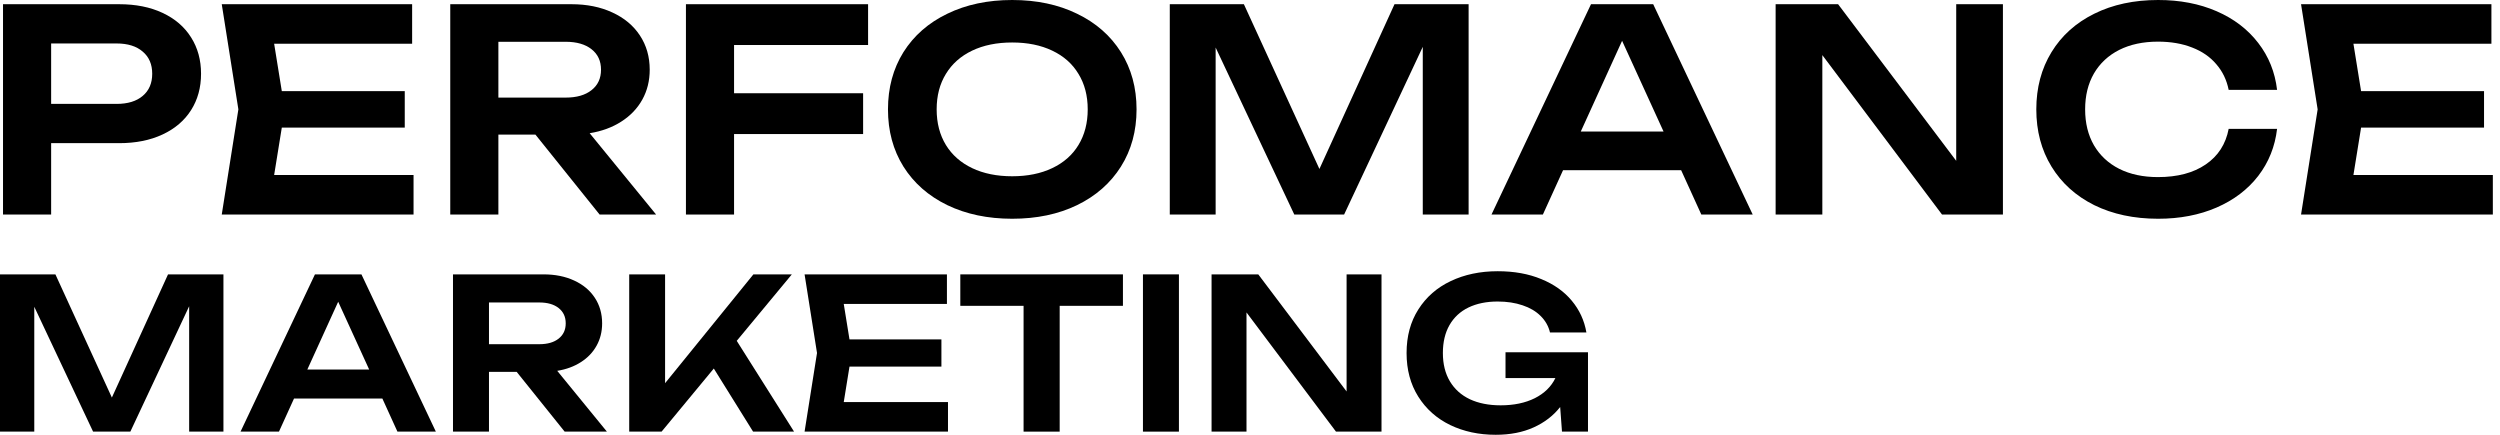 <?xml version="1.0" encoding="UTF-8"?> <svg xmlns="http://www.w3.org/2000/svg" width="184" height="32" viewBox="0 0 184 32" fill="none"><path d="M8.234 29.261L12.367 20.194H16.445V31.768H13.922V22.54L9.594 31.768H6.851L2.523 22.578V31.768H0V20.194H4.078L8.234 29.261Z" fill="black"></path><path d="M32.079 31.768H29.251L28.141 29.33H21.641L20.532 31.768H17.704L23.18 20.194H26.602L32.079 31.768ZM24.891 22.208L22.618 27.2H27.172L24.891 22.208Z" fill="black"></path><path d="M41.559 31.768L38.028 27.37H35.989V31.768H33.34V20.194H40.012C40.861 20.194 41.611 20.346 42.262 20.649C42.913 20.948 43.418 21.369 43.778 21.915C44.137 22.46 44.317 23.087 44.317 23.797C44.317 24.404 44.181 24.952 43.91 25.441C43.639 25.93 43.254 26.334 42.754 26.652C42.259 26.971 41.679 27.185 41.012 27.293L44.668 31.768H41.559ZM35.989 22.262V25.333H39.692C40.296 25.333 40.77 25.197 41.114 24.924C41.462 24.651 41.637 24.276 41.637 23.797C41.637 23.319 41.462 22.944 41.114 22.671C40.77 22.398 40.296 22.262 39.692 22.262H35.989Z" fill="black"></path><path d="M54.224 25.086L58.443 31.768H55.427L52.536 27.123L48.693 31.768H46.31V20.194H48.95V28.203L55.45 20.194H58.279L54.224 25.086Z" fill="black"></path><path d="M62.522 26.984L62.1 29.593H69.772V31.768H59.217L60.132 25.981L59.217 20.194H69.694V22.37H62.1L62.522 24.978H69.288V26.984H62.522Z" fill="black"></path><path d="M70.679 20.194H82.648V22.509H77.992V31.768H75.335V22.509H70.679V20.194Z" fill="black"></path><path d="M84.121 31.768V20.194H86.769V31.768H84.121Z" fill="black"></path><path d="M99.109 28.813V20.194H101.679V31.768H98.328L91.742 22.995V31.768H89.171V20.194H92.609L99.109 28.813Z" fill="black"></path><path d="M110.806 25.927H116.876V31.768H114.962L114.829 29.955C114.324 30.598 113.67 31.1 112.868 31.46C112.071 31.82 111.144 32 110.087 32C108.847 32 107.73 31.761 106.735 31.282C105.741 30.799 104.957 30.102 104.384 29.191C103.811 28.281 103.524 27.211 103.524 25.981C103.524 24.747 103.814 23.677 104.392 22.771C104.97 21.861 105.764 21.166 106.774 20.688C107.79 20.204 108.941 19.962 110.228 19.962C111.441 19.962 112.511 20.155 113.438 20.541C114.371 20.922 115.118 21.452 115.681 22.131C116.248 22.81 116.608 23.589 116.759 24.469H114.079C113.97 24.006 113.74 23.602 113.392 23.257C113.048 22.913 112.605 22.65 112.063 22.47C111.522 22.285 110.91 22.192 110.228 22.192C109.405 22.192 108.688 22.339 108.079 22.632C107.475 22.925 107.009 23.358 106.681 23.929C106.358 24.494 106.196 25.179 106.196 25.981C106.196 26.794 106.368 27.488 106.712 28.065C107.056 28.641 107.545 29.081 108.181 29.384C108.821 29.683 109.576 29.832 110.446 29.832C111.42 29.832 112.259 29.657 112.962 29.307C113.665 28.952 114.17 28.458 114.477 27.825H110.806V25.927Z" fill="black"></path><path d="M8.769 0.31C9.995 0.31 11.06 0.523 11.966 0.949C12.878 1.376 13.579 1.978 14.066 2.756C14.554 3.526 14.797 4.417 14.797 5.428C14.797 6.44 14.554 7.331 14.066 8.101C13.579 8.872 12.878 9.471 11.966 9.897C11.053 10.324 9.988 10.537 8.769 10.537H3.764V15.79H0.222V0.31H8.769ZM8.581 7.647C9.403 7.647 10.043 7.451 10.503 7.059C10.97 6.667 11.203 6.123 11.203 5.428C11.203 4.734 10.97 4.19 10.503 3.798C10.043 3.399 9.403 3.199 8.581 3.199H3.764V7.647H8.581Z" fill="black"></path><path d="M20.741 9.391L20.177 12.88H30.437V15.79H16.321L17.544 8.05L16.321 0.31H30.333V3.22H20.177L20.741 6.708H29.79V9.391H20.741Z" fill="black"></path><path d="M44.131 15.79L39.408 9.907H36.681V15.79H33.139V0.31H42.062C43.197 0.31 44.2 0.513 45.071 0.919C45.942 1.318 46.618 1.882 47.098 2.611C47.579 3.34 47.819 4.18 47.819 5.129C47.819 5.941 47.638 6.674 47.276 7.327C46.914 7.981 46.398 8.521 45.729 8.948C45.068 9.374 44.291 9.66 43.399 9.804L48.289 15.79H44.131ZM36.681 3.075V7.183H41.634C42.442 7.183 43.075 7.001 43.535 6.636C44.002 6.271 44.235 5.769 44.235 5.129C44.235 4.489 44.002 3.987 43.535 3.622C43.075 3.258 42.442 3.075 41.634 3.075H36.681Z" fill="black"></path><path d="M63.891 0.31V3.313H54.027V6.863H63.525V9.866H54.027V15.79H50.485V0.31H63.891Z" fill="black"></path><path d="M74.497 16.1C72.7 16.1 71.108 15.766 69.722 15.098C68.336 14.424 67.26 13.478 66.493 12.26C65.734 11.043 65.355 9.639 65.355 8.05C65.355 6.46 65.734 5.057 66.493 3.839C67.26 2.621 68.336 1.679 69.722 1.011C71.108 0.337 72.7 0 74.497 0C76.301 0 77.893 0.337 79.272 1.011C80.658 1.679 81.734 2.621 82.501 3.839C83.267 5.057 83.65 6.46 83.65 8.05C83.65 9.639 83.267 11.043 82.501 12.26C81.734 13.478 80.658 14.424 79.272 15.098C77.893 15.766 76.301 16.1 74.497 16.1ZM74.497 12.973C75.626 12.973 76.608 12.773 77.444 12.374C78.286 11.975 78.931 11.407 79.376 10.671C79.829 9.928 80.056 9.054 80.056 8.05C80.056 7.045 79.829 6.175 79.376 5.439C78.931 4.696 78.286 4.125 77.444 3.726C76.608 3.327 75.626 3.127 74.497 3.127C73.369 3.127 72.386 3.327 71.55 3.726C70.715 4.125 70.07 4.696 69.618 5.439C69.165 6.175 68.938 7.045 68.938 8.05C68.938 9.054 69.165 9.928 69.618 10.671C70.07 11.407 70.715 11.975 71.55 12.374C72.386 12.773 73.369 12.973 74.497 12.973Z" fill="black"></path><path d="M97.109 12.436L102.636 0.31H108.09V15.79H104.716V3.447L98.927 15.79H95.26L89.471 3.499V15.79H86.096V0.31H91.55L97.109 12.436Z" fill="black"></path><path d="M128.999 15.79H125.217L123.733 12.529H115.04L113.556 15.79H109.774L117.098 0.31H121.675L128.999 15.79ZM119.386 3.003L116.346 9.68H122.437L119.386 3.003Z" fill="black"></path><path d="M143.977 11.837V0.31H147.415V15.79H142.932L134.124 4.056V15.79H130.686V0.31H135.284L143.977 11.837Z" fill="black"></path><path d="M167.593 9.484C167.44 10.791 166.976 11.947 166.203 12.952C165.43 13.95 164.41 14.723 163.142 15.274C161.874 15.824 160.439 16.1 158.837 16.1C157.061 16.1 155.493 15.766 154.135 15.098C152.784 14.424 151.735 13.478 150.99 12.26C150.245 11.043 149.872 9.639 149.872 8.05C149.872 6.46 150.245 5.057 150.99 3.839C151.735 2.621 152.784 1.679 154.135 1.011C155.493 0.337 157.061 0 158.837 0C160.439 0 161.874 0.275 163.142 0.826C164.41 1.376 165.43 2.153 166.203 3.158C166.976 4.156 167.44 5.308 167.593 6.615H164.03C163.884 5.886 163.581 5.256 163.121 4.727C162.668 4.19 162.076 3.781 161.345 3.499C160.613 3.21 159.774 3.065 158.827 3.065C157.733 3.065 156.782 3.268 155.974 3.674C155.173 4.08 154.553 4.658 154.114 5.408C153.682 6.158 153.466 7.038 153.466 8.05C153.466 9.061 153.682 9.942 154.114 10.692C154.553 11.442 155.173 12.02 155.974 12.426C156.782 12.832 157.733 13.034 158.827 13.034C160.261 13.034 161.432 12.725 162.337 12.106C163.25 11.486 163.814 10.613 164.03 9.484H167.593Z" fill="black"></path><path d="M173.776 9.391L173.212 12.88H183.473V15.79H169.357L170.579 8.05L169.357 0.31H183.368V3.22H173.212L173.776 6.708H182.825V9.391H173.776Z" fill="black"></path></svg> 
